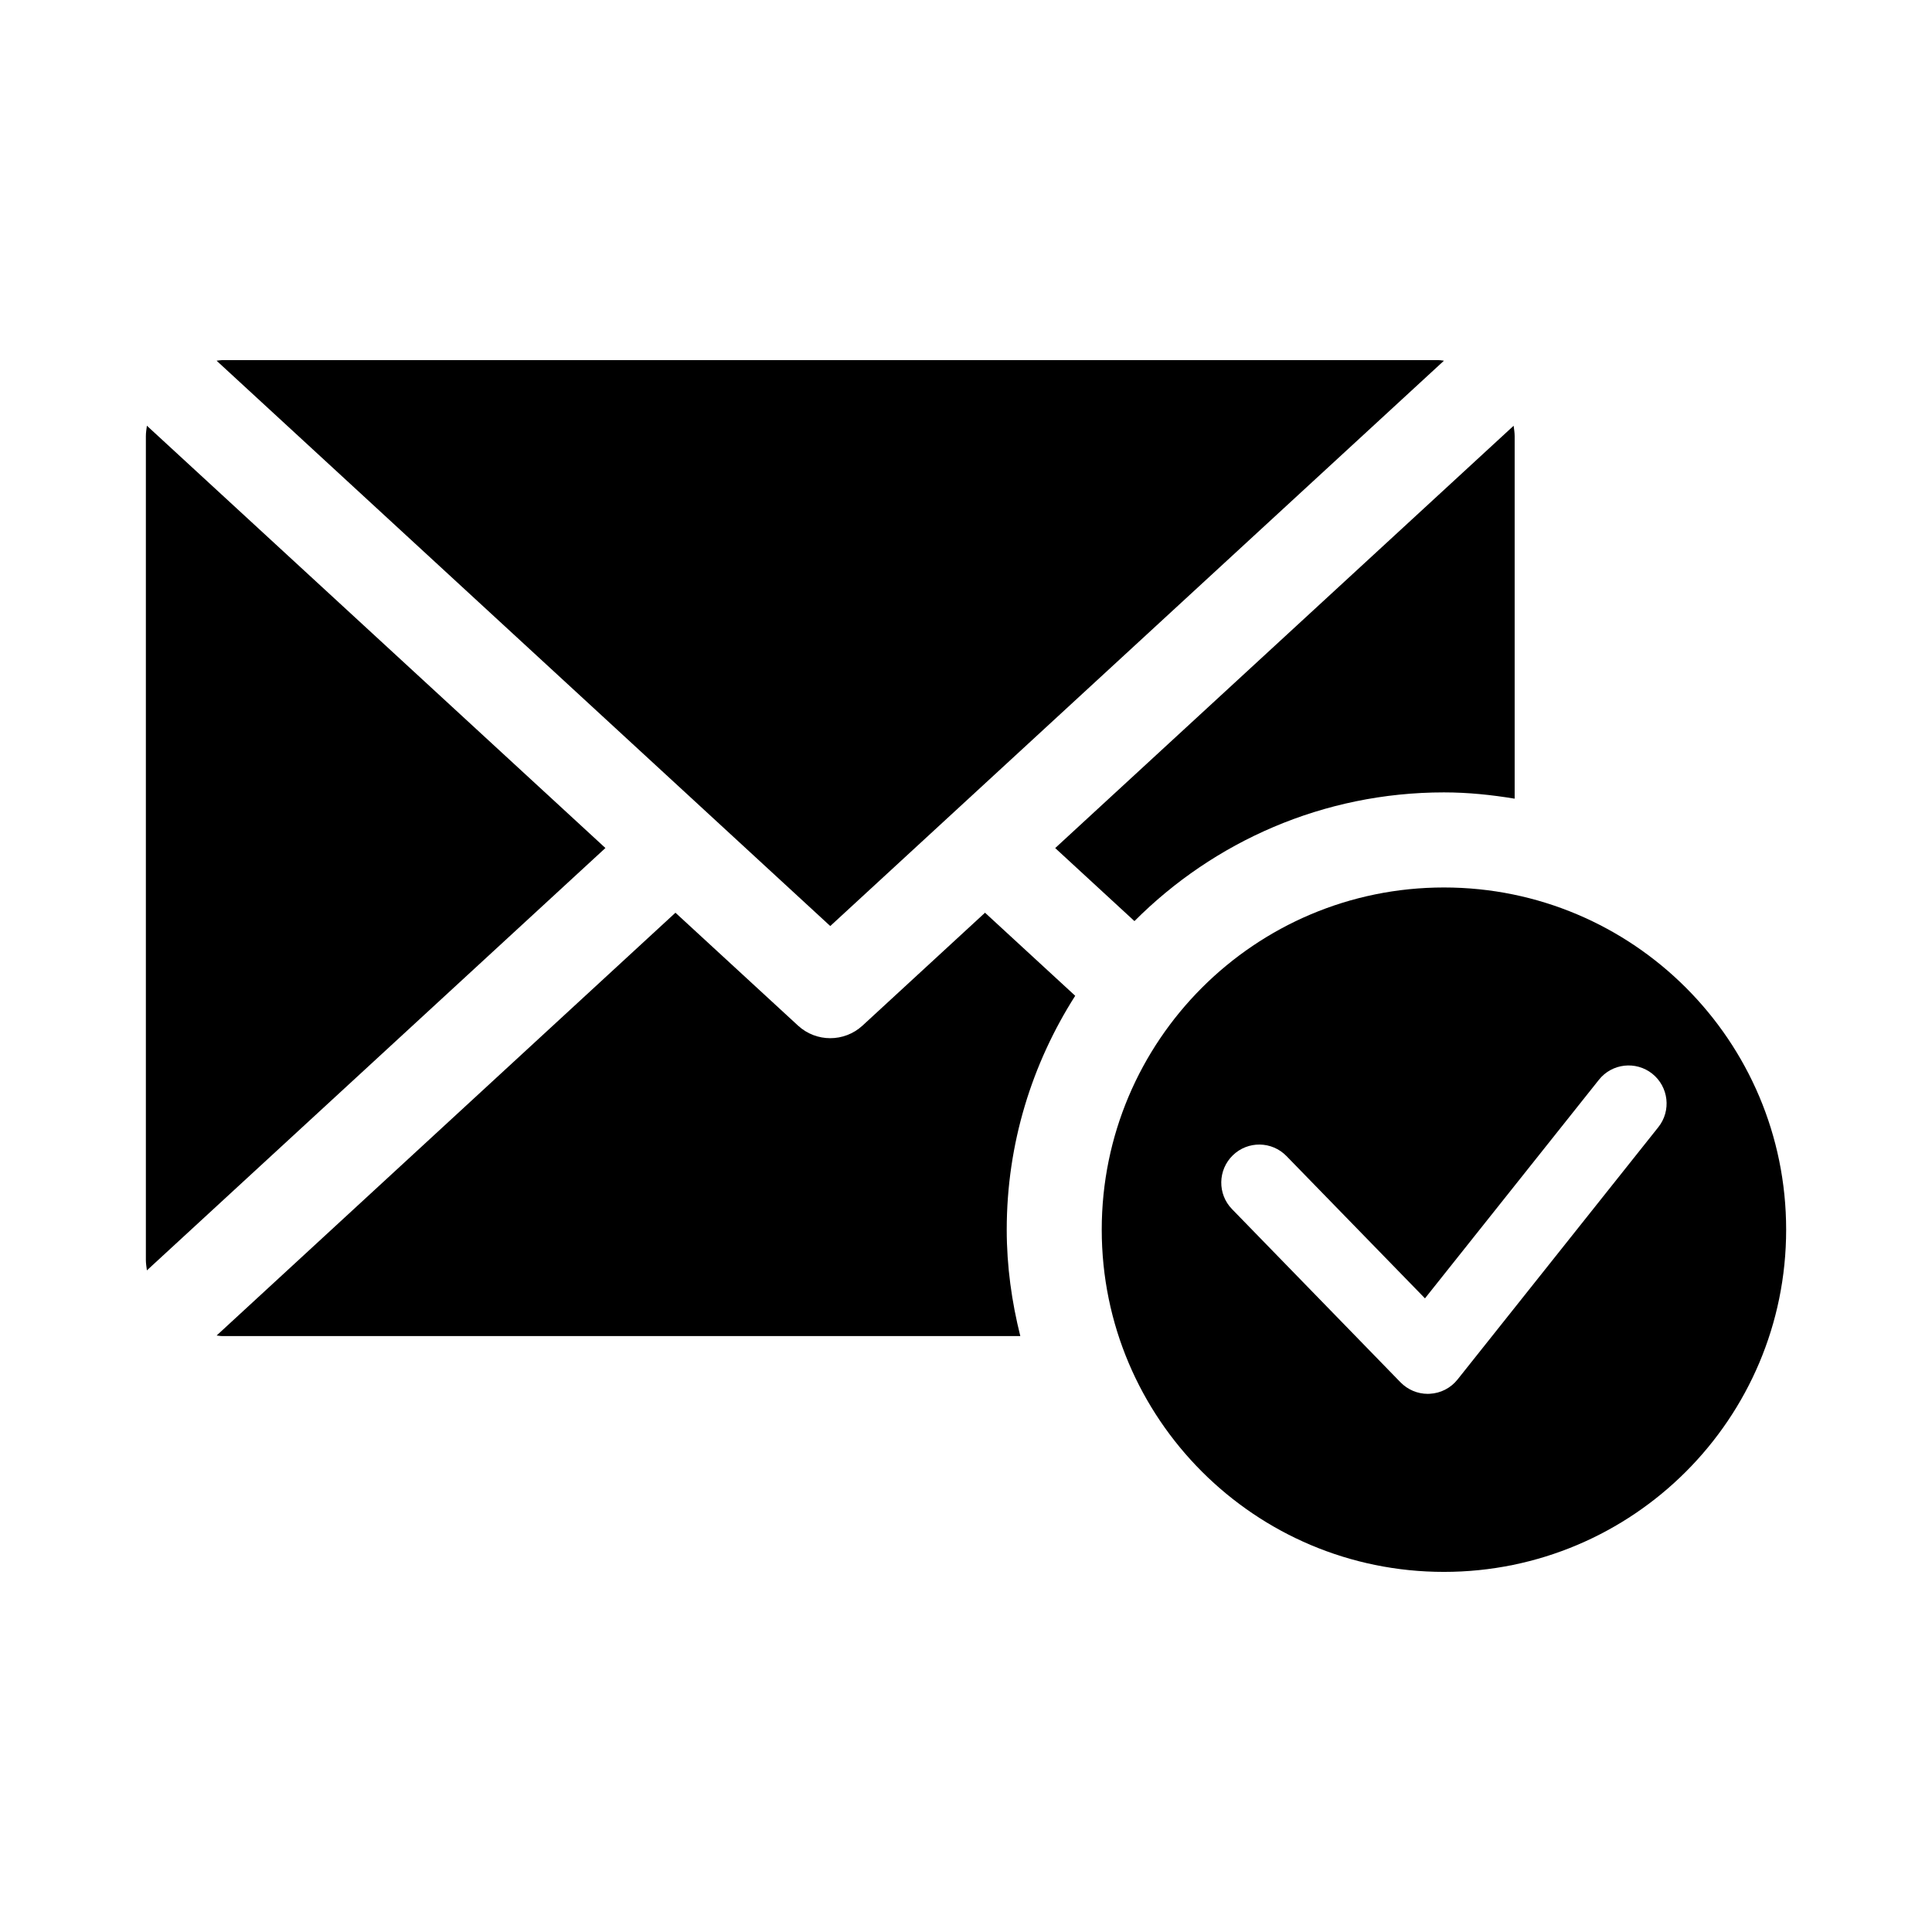 <?xml version="1.0" encoding="UTF-8"?>
<!-- Uploaded to: ICON Repo, www.svgrepo.com, Generator: ICON Repo Mixer Tools -->
<svg fill="#000000" width="800px" height="800px" version="1.1" viewBox="144 144 512 512" xmlns="http://www.w3.org/2000/svg">
 <g>
  <path d="m526.66 239.59c-0.473-0.039-0.926-0.152-1.422-0.152h-322.44c-0.473 0-0.926 0.109-1.402 0.152l162.63 149.82z"/>
  <path d="m444.64 388.1c21-21.051 50.008-34.109 82.031-34.109 6.398 0 12.617 0.656 18.73 1.664v-96.066c0-0.945-0.16-1.855-0.273-2.762l-121.49 111.92z"/>
  <path d="m405.04 385.88-32.477 29.926c-2.418 2.215-5.473 3.324-8.543 3.324-3.055 0-6.117-1.109-8.523-3.324l-32.496-29.926-121.59 112.04c0.473 0.039 0.926 0.152 1.402 0.152h211.58c-2.266-9.039-3.598-18.461-3.598-28.191 0-22.812 6.711-44.043 18.148-61.988z"/>
  <path d="m182.93 256.82c-0.121 0.918-0.273 1.824-0.273 2.762v218.32c0 0.945 0.16 1.855 0.273 2.762l121.51-111.93z"/>
  <path d="m526.66 379.19c-50.09 0-90.688 40.598-90.688 90.688s40.598 90.688 90.688 90.688 90.688-40.598 90.688-90.688-40.598-90.688-90.688-90.688zm56.82 63.512-53.211 66.875c-1.812 2.277-4.484 3.648-7.375 3.789-0.18 0.012-0.332 0.02-0.516 0.02-2.719 0-5.309-1.098-7.227-3.055l-44.656-45.906c-3.879-3.988-3.777-10.367 0.203-14.246 3.988-3.891 10.367-3.797 14.246 0.203l36.688 37.695 46.09-57.918c3.445-4.352 9.785-5.078 14.148-1.613 4.34 3.473 5.074 9.812 1.609 14.156z"/>
 </g>
</svg>